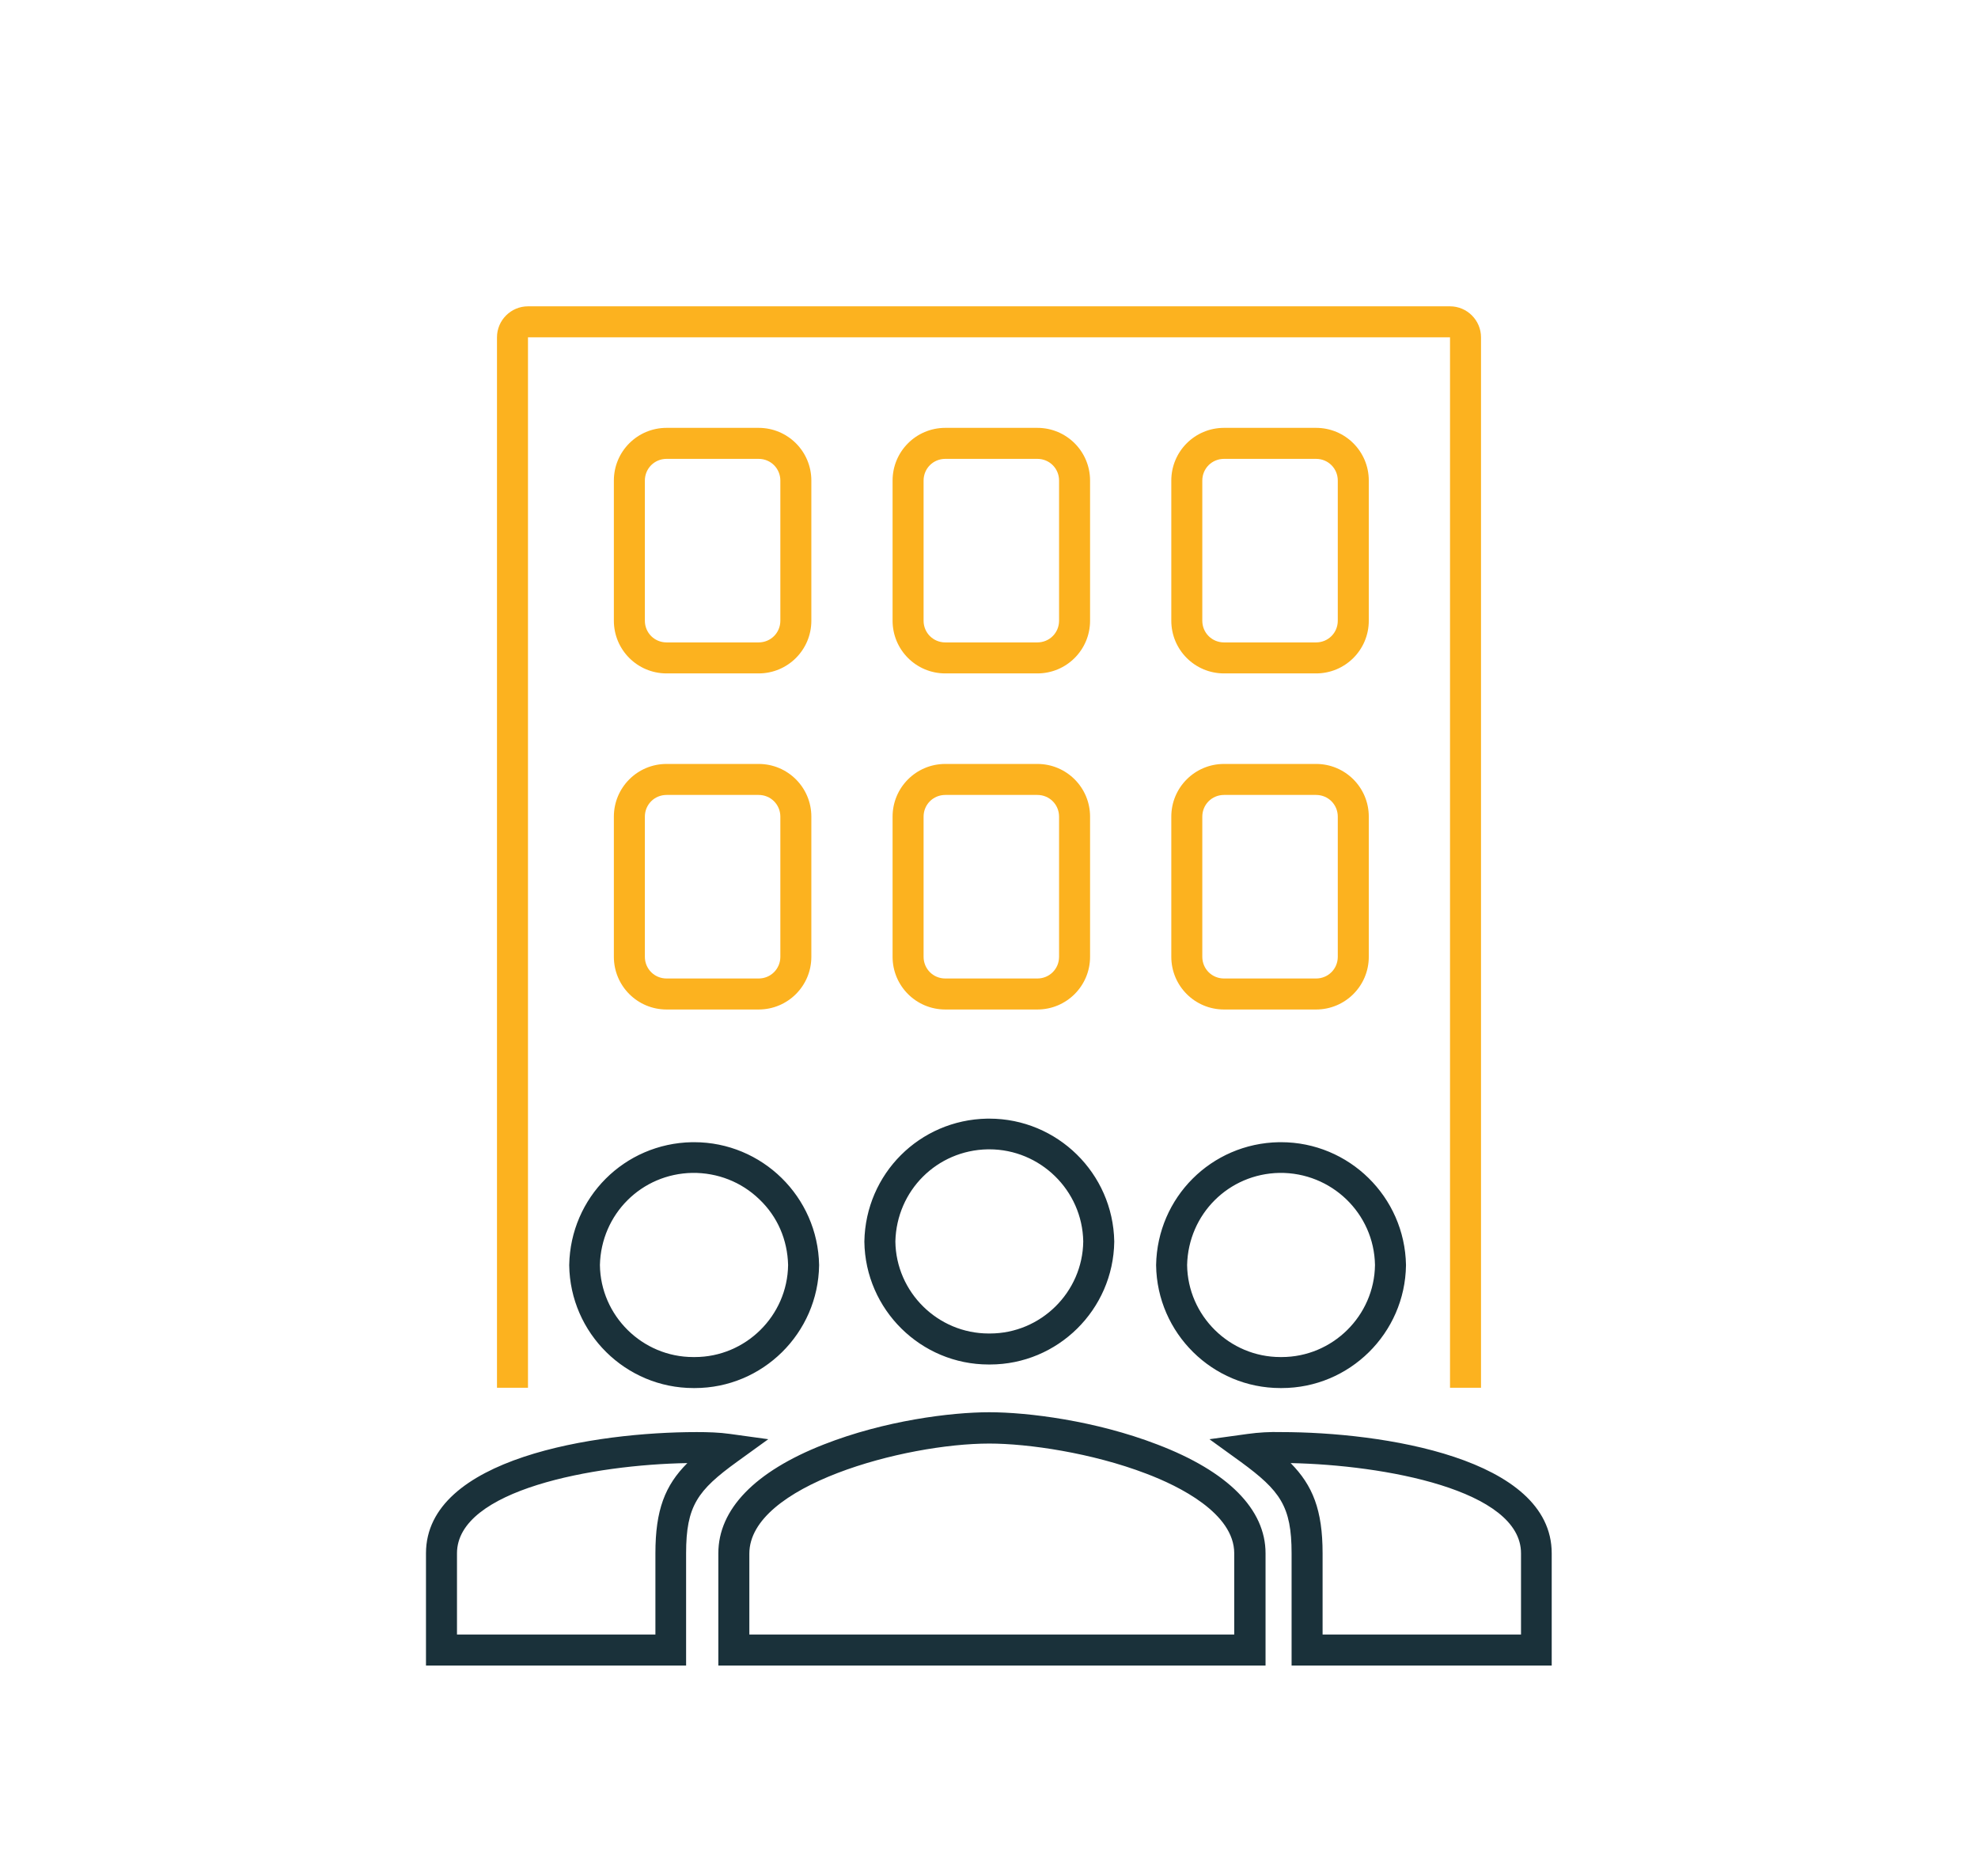 <?xml version="1.0" encoding="UTF-8"?>
<svg id="Layer_1" xmlns="http://www.w3.org/2000/svg" version="1.1" viewBox="0 0 638 605">
  <!-- Generator: Adobe Illustrator 29.0.1, SVG Export Plug-In . SVG Version: 2.1.0 Build 192)  -->
  <defs>
    <style>
      .st0 {
        fill: #fcb21f;
      }

      .st1 {
        fill: #1a313a;
      }
    </style>
  </defs>
  <g id="Icon_ionic-md-people">
    <path class="st1" d="M500.6,537.2h-84v-36.2c0-15.2-3.7-20.2-16.4-29.5l-10.1-7.3,12.3-1.7c3.6-.5,7.2-.7,10.8-.6,32.5,0,87.3,8.3,87.3,39.1v36.2ZM426.6,527.2h64v-26.2c0-20.5-44.3-28.5-74.3-29.1,7.1,7.2,10.3,15.1,10.3,29.1v26.2ZM408.1,537.2h-176.4v-36.2c0-14.2,11.8-26.4,34-35.1,19.6-7.7,41-10.4,53.4-10.4s34.2,2.7,54.2,10.4c22.8,8.7,34.9,20.9,34.9,35.1v36.2ZM241.7,527.2h156.4v-26.2c0-12.9-17.8-21.7-28.4-25.7-17.5-6.7-38.1-9.7-50.6-9.7-27.3,0-77.4,13.5-77.4,35.5v26.2ZM221.4,537.2h-84v-36.2c0-30.8,54.9-39.1,87.3-39.1,3.6,0,7.3.1,10.8.6l12.3,1.7-10.1,7.3c-12.7,9.2-16.4,14.2-16.4,29.5v36.2ZM147.4,527.2h64v-26.2c0-14,3.1-21.9,10.3-29.1-30,.5-74.3,8.6-74.3,29.1v26.2ZM413.4,447.7c-.1,0-.3,0-.4,0-21.9,0-39.8-17.7-40.1-39.6h0c0,0,0-.1,0-.1.4-21.8,17.8-39.2,39.6-39.6.2,0,.5,0,.7,0,21.9,0,39.9,17.6,40.3,39.6h0c0,0,0,.1,0,.1-.3,21.9-18.2,39.6-40.1,39.6ZM413.2,437.7h0c0,0,.1,0,.2,0,16.4,0,29.9-13.3,30.1-29.7-.3-16.7-14.1-29.9-30.8-29.7-16.4.3-29.4,13.3-29.8,29.7.2,16.4,13.7,29.7,30.1,29.7s.1,0,.2,0h0ZM224.1,447.7c-.1,0-.3,0-.4,0-21.9,0-39.8-17.7-40.1-39.6h0c0,0,0-.1,0-.1.4-21.8,17.8-39.2,39.6-39.6.2,0,.5,0,.7,0,21.9,0,39.9,17.6,40.3,39.6h0c0,0,0,.1,0,.1-.3,21.9-18.2,39.6-40.1,39.6ZM223.9,437.7h0c0,0,.1,0,.2,0,16.4,0,29.9-13.3,30.1-29.7-.2-8.1-3.4-15.6-9.3-21.2-5.8-5.6-13.5-8.6-21.6-8.5-16.4.3-29.4,13.3-29.8,29.7.2,16.4,13.7,29.7,30.1,29.7s.1,0,.2,0h0ZM318.9,440.1c-21.9,0-39.8-17.7-40.1-39.6h0c0,0,0-.1,0-.1.4-21.8,17.8-39.2,39.6-39.6.2,0,.5,0,.7,0,21.9,0,39.9,17.6,40.3,39.6h0c0,0,0,.1,0,.1-.3,21.9-18.2,39.6-40.1,39.6h-.4ZM288.8,400.4c.2,16.4,13.7,29.7,30.1,29.7s.1,0,.2,0h0c0,0,.1,0,.2,0,16.4,0,29.9-13.3,30.1-29.7-.3-16.5-13.9-29.7-30.3-29.7s-.4,0-.5,0c-16.4.3-29.4,13.3-29.8,29.7Z"/>
  </g>
  <g>
    <path class="st0" d="M467.7,98.8H170.3c-5.5,0-10,4.5-10,10v338.8h10V108.8h297.4v338.8h10V108.8c0-5.5-4.5-10-10-10Z"/>
    <path class="st0" d="M244.7,138h-29.7c-9.4,0-17,7.6-17,17v45.2c0,9.4,7.6,17,17,17h29.7c9.4,0,17-7.6,17-17v-45.2c0-9.4-7.6-17-17-17ZM251.7,200.2c0,3.9-3.1,7-7,7h-29.7c-3.9,0-7-3.1-7-7v-45.2c0-3.9,3.1-7,7-7h29.7c3.9,0,7,3.1,7,7v45.2Z"/>
    <path class="st0" d="M334.6,138h-29.7c-9.4,0-17,7.6-17,17v45.2c0,9.4,7.6,17,17,17h29.7c9.4,0,17-7.6,17-17v-45.2c0-9.4-7.6-17-17-17ZM341.6,200.2c0,3.9-3.1,7-7,7h-29.7c-3.9,0-7-3.1-7-7v-45.2c0-3.9,3.1-7,7-7h29.7c3.9,0,7,3.1,7,7v45.2Z"/>
    <path class="st0" d="M424.5,138h-29.7c-9.4,0-17,7.6-17,17v45.2c0,9.4,7.6,17,17,17h29.7c9.4,0,17-7.6,17-17v-45.2c0-9.4-7.6-17-17-17ZM431.5,200.2c0,3.9-3.1,7-7,7h-29.7c-3.9,0-7-3.1-7-7v-45.2c0-3.9,3.1-7,7-7h29.7c3.9,0,7,3.1,7,7v45.2Z"/>
    <path class="st0" d="M244.7,246.4h-29.7c-9.4,0-17,7.6-17,17v45.2c0,9.4,7.6,17,17,17h29.7c9.4,0,17-7.6,17-17v-45.2c0-9.4-7.6-17-17-17ZM251.7,308.6c0,3.9-3.1,7-7,7h-29.7c-3.9,0-7-3.1-7-7v-45.2c0-3.9,3.1-7,7-7h29.7c3.9,0,7,3.1,7,7v45.2Z"/>
    <path class="st0" d="M334.6,246.4h-29.7c-9.4,0-17,7.6-17,17v45.2c0,9.4,7.6,17,17,17h29.7c9.4,0,17-7.6,17-17v-45.2c0-9.4-7.6-17-17-17ZM341.6,308.6c0,3.9-3.1,7-7,7h-29.7c-3.9,0-7-3.1-7-7v-45.2c0-3.9,3.1-7,7-7h29.7c3.9,0,7,3.1,7,7v45.2Z"/>
    <path class="st0" d="M424.5,246.4h-29.7c-9.4,0-17,7.6-17,17v45.2c0,9.4,7.6,17,17,17h29.7c9.4,0,17-7.6,17-17v-45.2c0-9.4-7.6-17-17-17ZM431.5,308.6c0,3.9-3.1,7-7,7h-29.7c-3.9,0-7-3.1-7-7v-45.2c0-3.9,3.1-7,7-7h29.7c3.9,0,7,3.1,7,7v45.2Z"/>
  </g>
</svg>
